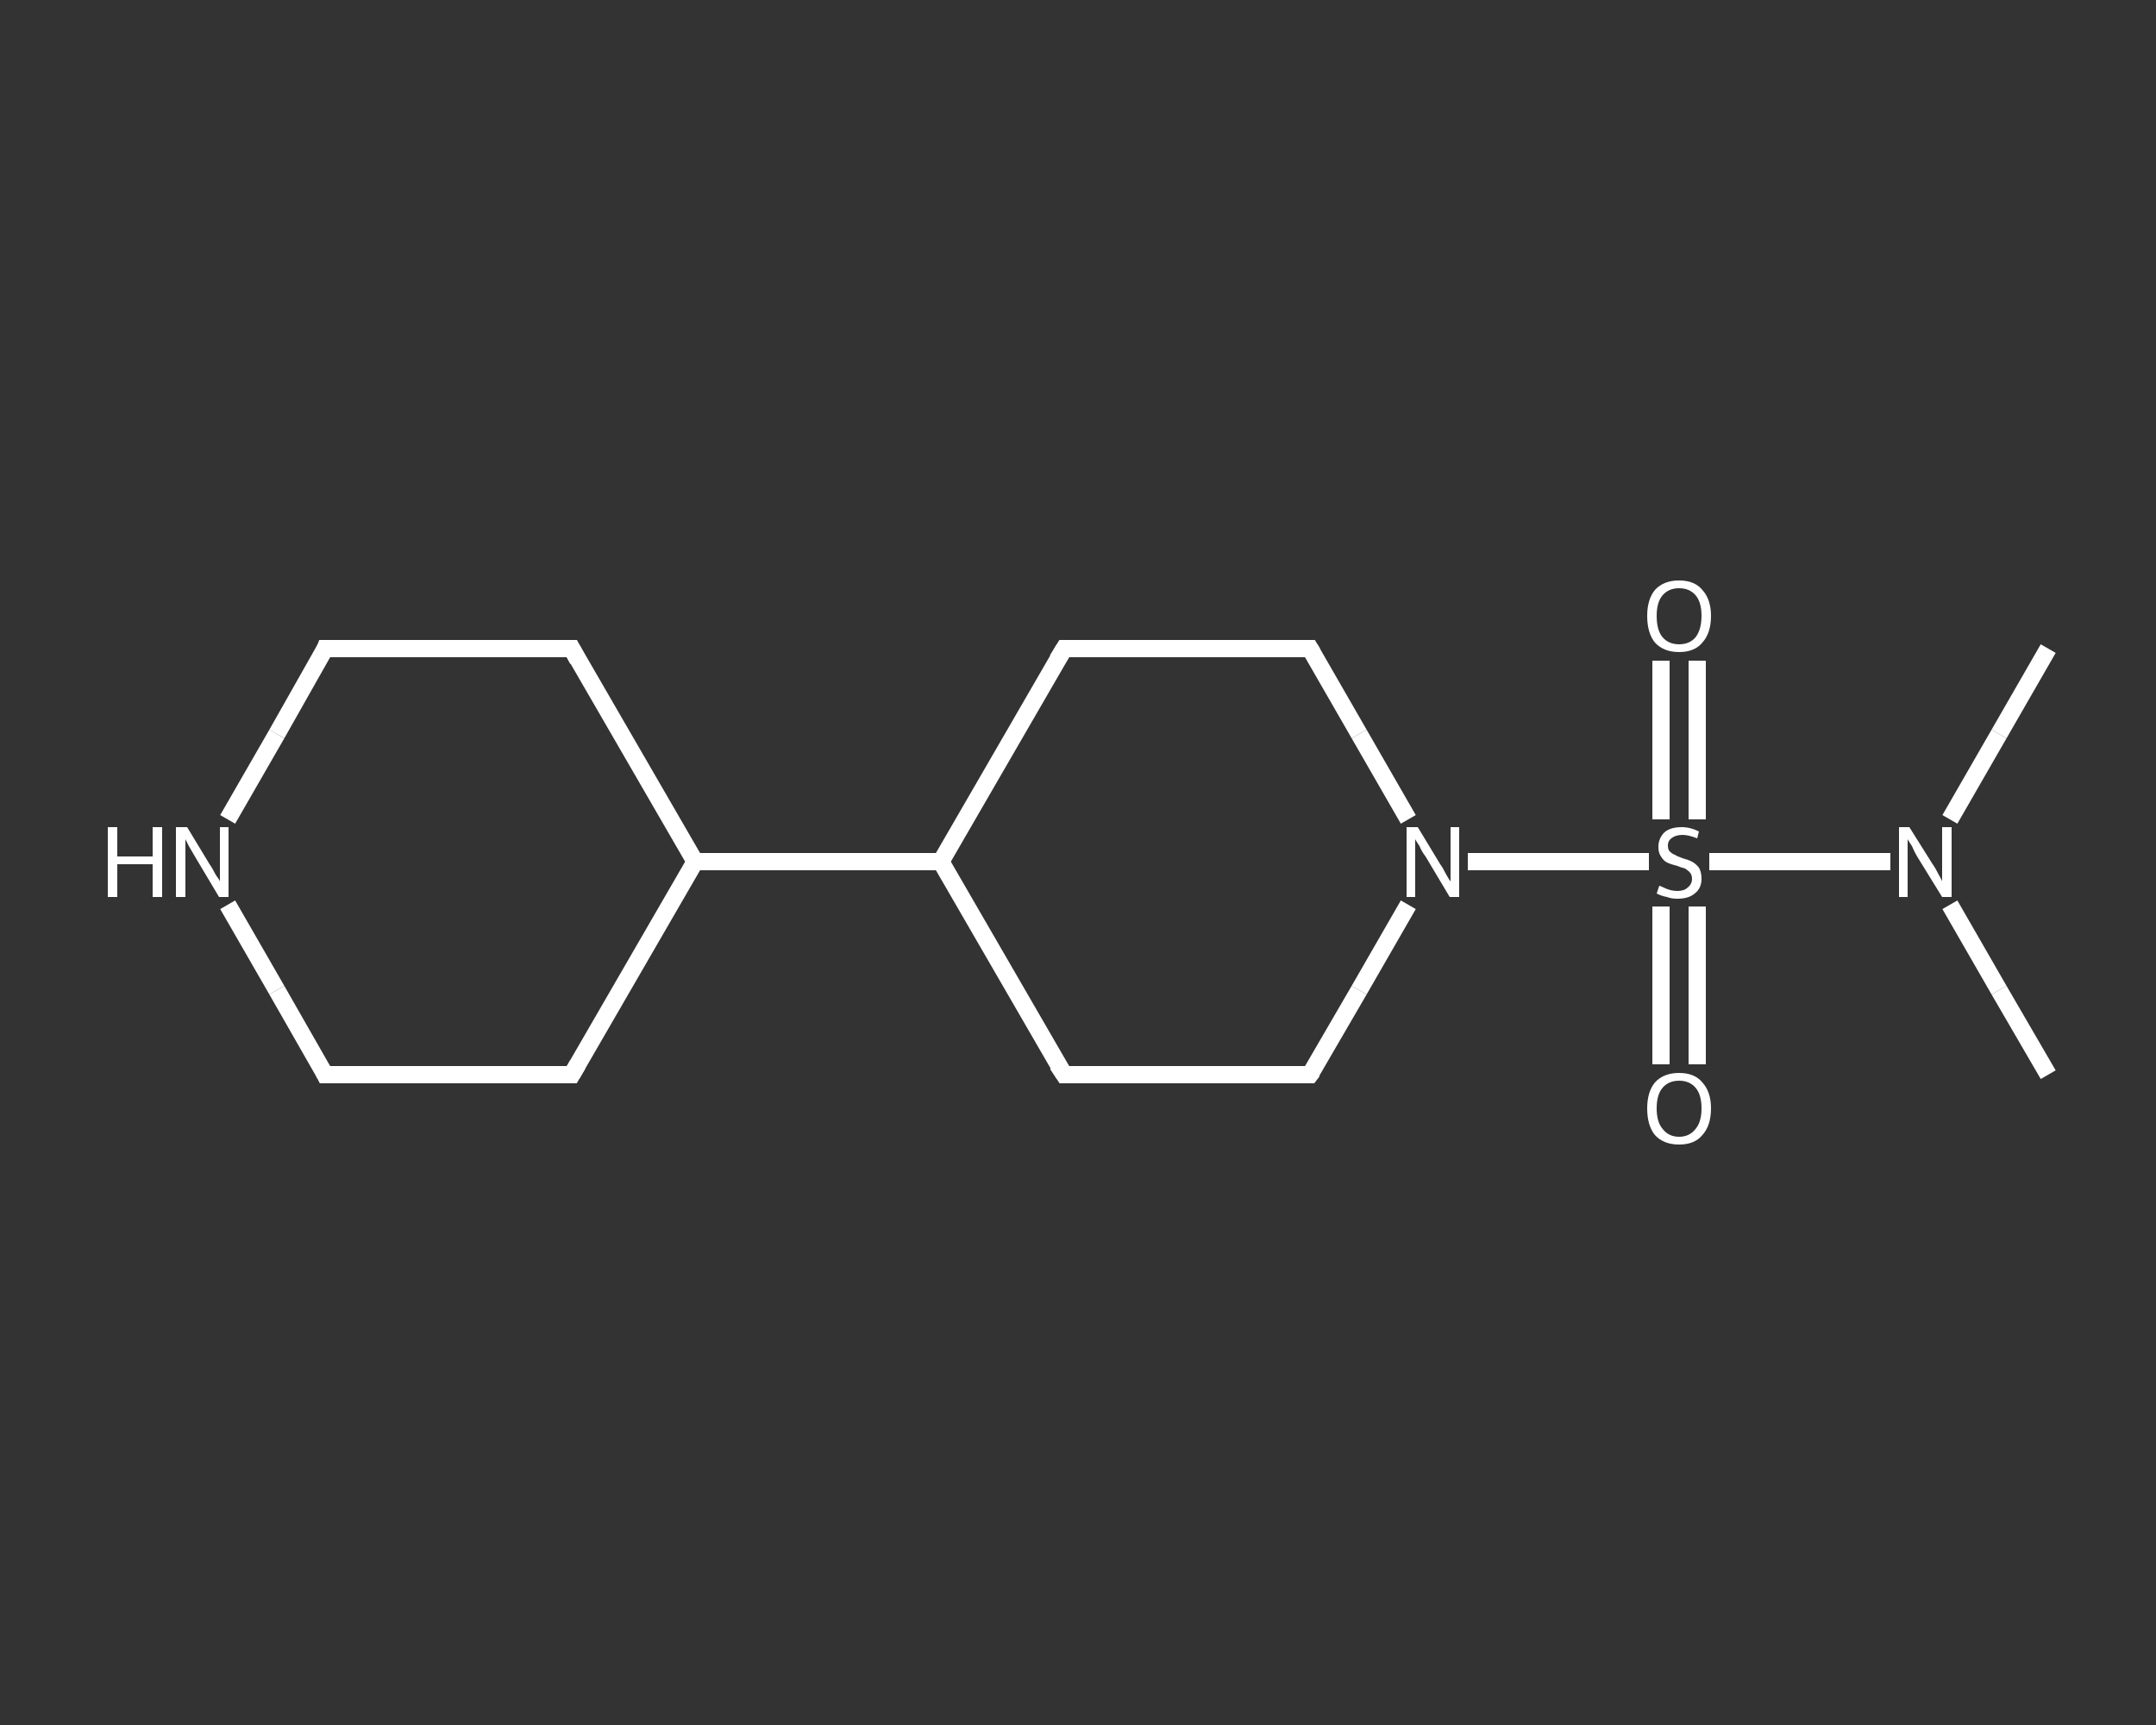 <?xml version='1.0' encoding='iso-8859-1'?>
<svg version='1.1' baseProfile='full'
              xmlns='http://www.w3.org/2000/svg'
                      xmlns:rdkit='http://www.rdkit.org/xml'
                      xmlns:xlink='http://www.w3.org/1999/xlink'
                  xml:space='preserve'
width='250px' height='200px' viewBox='0 0 250 200'>
<rect x="0" y="0" width="250" height="200" fill="#333333" stroke="none"/>
<!-- END OF HEADER -->
<rect style='opacity:1.0;fill:transparent;stroke:none' width='250.0' height='200.0' x='0.0' y='0.0'> </rect>
<path class='bond-0 atom-0 atom-1' d='M 237.5,75.2 L 231.8,85.1' style='fill:none;fill-rule:evenodd;stroke:#FFFFFF;stroke-width:2.0px;stroke-linecap:butt;stroke-linejoin:miter;stroke-opacity:1' />
<path class='bond-0 atom-0 atom-1' d='M 231.8,85.1 L 226.1,95.0' style='fill:none;fill-rule:evenodd;stroke:#FFFFFF;stroke-width:2.0px;stroke-linecap:butt;stroke-linejoin:miter;stroke-opacity:1' />
<path class='bond-1 atom-1 atom-2' d='M 226.1,104.9 L 231.8,114.8' style='fill:none;fill-rule:evenodd;stroke:#FFFFFF;stroke-width:2.0px;stroke-linecap:butt;stroke-linejoin:miter;stroke-opacity:1' />
<path class='bond-1 atom-1 atom-2' d='M 231.8,114.8 L 237.5,124.6' style='fill:none;fill-rule:evenodd;stroke:#FFFFFF;stroke-width:2.0px;stroke-linecap:butt;stroke-linejoin:miter;stroke-opacity:1' />
<path class='bond-2 atom-1 atom-3' d='M 219.2,99.9 L 208.7,99.9' style='fill:none;fill-rule:evenodd;stroke:#FFFFFF;stroke-width:2.0px;stroke-linecap:butt;stroke-linejoin:miter;stroke-opacity:1' />
<path class='bond-2 atom-1 atom-3' d='M 208.7,99.9 L 198.2,99.9' style='fill:none;fill-rule:evenodd;stroke:#FFFFFF;stroke-width:2.0px;stroke-linecap:butt;stroke-linejoin:miter;stroke-opacity:1' />
<path class='bond-3 atom-3 atom-4' d='M 196.8,95.0 L 196.8,85.8' style='fill:none;fill-rule:evenodd;stroke:#FFFFFF;stroke-width:2.0px;stroke-linecap:butt;stroke-linejoin:miter;stroke-opacity:1' />
<path class='bond-3 atom-3 atom-4' d='M 196.8,85.8 L 196.8,76.6' style='fill:none;fill-rule:evenodd;stroke:#FFFFFF;stroke-width:2.0px;stroke-linecap:butt;stroke-linejoin:miter;stroke-opacity:1' />
<path class='bond-3 atom-3 atom-4' d='M 192.6,95.0 L 192.6,85.8' style='fill:none;fill-rule:evenodd;stroke:#FFFFFF;stroke-width:2.0px;stroke-linecap:butt;stroke-linejoin:miter;stroke-opacity:1' />
<path class='bond-3 atom-3 atom-4' d='M 192.6,85.8 L 192.6,76.6' style='fill:none;fill-rule:evenodd;stroke:#FFFFFF;stroke-width:2.0px;stroke-linecap:butt;stroke-linejoin:miter;stroke-opacity:1' />
<path class='bond-4 atom-3 atom-5' d='M 192.6,105.1 L 192.6,114.3' style='fill:none;fill-rule:evenodd;stroke:#FFFFFF;stroke-width:2.0px;stroke-linecap:butt;stroke-linejoin:miter;stroke-opacity:1' />
<path class='bond-4 atom-3 atom-5' d='M 192.6,114.3 L 192.6,123.4' style='fill:none;fill-rule:evenodd;stroke:#FFFFFF;stroke-width:2.0px;stroke-linecap:butt;stroke-linejoin:miter;stroke-opacity:1' />
<path class='bond-4 atom-3 atom-5' d='M 196.8,105.1 L 196.8,114.3' style='fill:none;fill-rule:evenodd;stroke:#FFFFFF;stroke-width:2.0px;stroke-linecap:butt;stroke-linejoin:miter;stroke-opacity:1' />
<path class='bond-4 atom-3 atom-5' d='M 196.8,114.3 L 196.8,123.4' style='fill:none;fill-rule:evenodd;stroke:#FFFFFF;stroke-width:2.0px;stroke-linecap:butt;stroke-linejoin:miter;stroke-opacity:1' />
<path class='bond-5 atom-3 atom-6' d='M 191.2,99.9 L 180.7,99.9' style='fill:none;fill-rule:evenodd;stroke:#FFFFFF;stroke-width:2.0px;stroke-linecap:butt;stroke-linejoin:miter;stroke-opacity:1' />
<path class='bond-5 atom-3 atom-6' d='M 180.7,99.9 L 170.2,99.9' style='fill:none;fill-rule:evenodd;stroke:#FFFFFF;stroke-width:2.0px;stroke-linecap:butt;stroke-linejoin:miter;stroke-opacity:1' />
<path class='bond-6 atom-6 atom-7' d='M 163.3,104.9 L 157.6,114.8' style='fill:none;fill-rule:evenodd;stroke:#FFFFFF;stroke-width:2.0px;stroke-linecap:butt;stroke-linejoin:miter;stroke-opacity:1' />
<path class='bond-6 atom-6 atom-7' d='M 157.6,114.8 L 151.9,124.6' style='fill:none;fill-rule:evenodd;stroke:#FFFFFF;stroke-width:2.0px;stroke-linecap:butt;stroke-linejoin:miter;stroke-opacity:1' />
<path class='bond-7 atom-7 atom-8' d='M 151.9,124.6 L 123.4,124.6' style='fill:none;fill-rule:evenodd;stroke:#FFFFFF;stroke-width:2.0px;stroke-linecap:butt;stroke-linejoin:miter;stroke-opacity:1' />
<path class='bond-8 atom-8 atom-9' d='M 123.4,124.6 L 109.1,99.9' style='fill:none;fill-rule:evenodd;stroke:#FFFFFF;stroke-width:2.0px;stroke-linecap:butt;stroke-linejoin:miter;stroke-opacity:1' />
<path class='bond-9 atom-9 atom-10' d='M 109.1,99.9 L 80.6,99.9' style='fill:none;fill-rule:evenodd;stroke:#FFFFFF;stroke-width:2.0px;stroke-linecap:butt;stroke-linejoin:miter;stroke-opacity:1' />
<path class='bond-10 atom-10 atom-11' d='M 80.6,99.9 L 66.3,75.2' style='fill:none;fill-rule:evenodd;stroke:#FFFFFF;stroke-width:2.0px;stroke-linecap:butt;stroke-linejoin:miter;stroke-opacity:1' />
<path class='bond-11 atom-11 atom-12' d='M 66.3,75.2 L 37.7,75.2' style='fill:none;fill-rule:evenodd;stroke:#FFFFFF;stroke-width:2.0px;stroke-linecap:butt;stroke-linejoin:miter;stroke-opacity:1' />
<path class='bond-12 atom-12 atom-13' d='M 37.7,75.2 L 32.1,85.1' style='fill:none;fill-rule:evenodd;stroke:#FFFFFF;stroke-width:2.0px;stroke-linecap:butt;stroke-linejoin:miter;stroke-opacity:1' />
<path class='bond-12 atom-12 atom-13' d='M 32.1,85.1 L 26.4,95.0' style='fill:none;fill-rule:evenodd;stroke:#FFFFFF;stroke-width:2.0px;stroke-linecap:butt;stroke-linejoin:miter;stroke-opacity:1' />
<path class='bond-13 atom-13 atom-14' d='M 26.4,104.9 L 32.1,114.8' style='fill:none;fill-rule:evenodd;stroke:#FFFFFF;stroke-width:2.0px;stroke-linecap:butt;stroke-linejoin:miter;stroke-opacity:1' />
<path class='bond-13 atom-13 atom-14' d='M 32.1,114.8 L 37.7,124.6' style='fill:none;fill-rule:evenodd;stroke:#FFFFFF;stroke-width:2.0px;stroke-linecap:butt;stroke-linejoin:miter;stroke-opacity:1' />
<path class='bond-14 atom-14 atom-15' d='M 37.7,124.6 L 66.3,124.6' style='fill:none;fill-rule:evenodd;stroke:#FFFFFF;stroke-width:2.0px;stroke-linecap:butt;stroke-linejoin:miter;stroke-opacity:1' />
<path class='bond-15 atom-9 atom-16' d='M 109.1,99.9 L 123.4,75.2' style='fill:none;fill-rule:evenodd;stroke:#FFFFFF;stroke-width:2.0px;stroke-linecap:butt;stroke-linejoin:miter;stroke-opacity:1' />
<path class='bond-16 atom-16 atom-17' d='M 123.4,75.2 L 151.9,75.2' style='fill:none;fill-rule:evenodd;stroke:#FFFFFF;stroke-width:2.0px;stroke-linecap:butt;stroke-linejoin:miter;stroke-opacity:1' />
<path class='bond-17 atom-17 atom-6' d='M 151.9,75.2 L 157.6,85.1' style='fill:none;fill-rule:evenodd;stroke:#FFFFFF;stroke-width:2.0px;stroke-linecap:butt;stroke-linejoin:miter;stroke-opacity:1' />
<path class='bond-17 atom-17 atom-6' d='M 157.6,85.1 L 163.3,95.0' style='fill:none;fill-rule:evenodd;stroke:#FFFFFF;stroke-width:2.0px;stroke-linecap:butt;stroke-linejoin:miter;stroke-opacity:1' />
<path class='bond-18 atom-15 atom-10' d='M 66.3,124.6 L 80.6,99.9' style='fill:none;fill-rule:evenodd;stroke:#FFFFFF;stroke-width:2.0px;stroke-linecap:butt;stroke-linejoin:miter;stroke-opacity:1' />
<path d='M 152.2,124.2 L 151.9,124.6 L 150.5,124.6' style='fill:none;stroke:#FFFFFF;stroke-width:2.0px;stroke-linecap:butt;stroke-linejoin:miter;stroke-opacity:1;' />
<path d='M 124.8,124.6 L 123.4,124.6 L 122.6,123.4' style='fill:none;stroke:#FFFFFF;stroke-width:2.0px;stroke-linecap:butt;stroke-linejoin:miter;stroke-opacity:1;' />
<path d='M 67.0,76.5 L 66.3,75.2 L 64.9,75.2' style='fill:none;stroke:#FFFFFF;stroke-width:2.0px;stroke-linecap:butt;stroke-linejoin:miter;stroke-opacity:1;' />
<path d='M 39.2,75.2 L 37.7,75.2 L 37.5,75.7' style='fill:none;stroke:#FFFFFF;stroke-width:2.0px;stroke-linecap:butt;stroke-linejoin:miter;stroke-opacity:1;' />
<path d='M 37.5,124.2 L 37.7,124.6 L 39.2,124.6' style='fill:none;stroke:#FFFFFF;stroke-width:2.0px;stroke-linecap:butt;stroke-linejoin:miter;stroke-opacity:1;' />
<path d='M 64.9,124.6 L 66.3,124.6 L 67.0,123.4' style='fill:none;stroke:#FFFFFF;stroke-width:2.0px;stroke-linecap:butt;stroke-linejoin:miter;stroke-opacity:1;' />
<path d='M 122.6,76.5 L 123.4,75.2 L 124.8,75.2' style='fill:none;stroke:#FFFFFF;stroke-width:2.0px;stroke-linecap:butt;stroke-linejoin:miter;stroke-opacity:1;' />
<path d='M 150.5,75.2 L 151.9,75.2 L 152.2,75.7' style='fill:none;stroke:#FFFFFF;stroke-width:2.0px;stroke-linecap:butt;stroke-linejoin:miter;stroke-opacity:1;' />
<path class='atom-1' d='M 221.4 95.9
L 224.1 100.2
Q 224.4 100.6, 224.8 101.4
Q 225.2 102.1, 225.2 102.2
L 225.2 95.9
L 226.3 95.9
L 226.3 104.0
L 225.2 104.0
L 222.3 99.3
Q 222.0 98.8, 221.7 98.1
Q 221.3 97.5, 221.2 97.3
L 221.2 104.0
L 220.2 104.0
L 220.2 95.9
L 221.4 95.9
' fill='#FFFFFF'/>
<path class='atom-3' d='M 192.4 102.7
Q 192.5 102.7, 192.9 102.9
Q 193.3 103.1, 193.7 103.2
Q 194.1 103.3, 194.5 103.3
Q 195.3 103.3, 195.7 102.9
Q 196.2 102.5, 196.2 101.9
Q 196.2 101.4, 195.9 101.1
Q 195.7 100.9, 195.4 100.7
Q 195.0 100.6, 194.5 100.4
Q 193.7 100.2, 193.3 100.0
Q 192.9 99.8, 192.6 99.3
Q 192.3 98.9, 192.3 98.2
Q 192.3 97.2, 193.0 96.5
Q 193.7 95.9, 195.0 95.9
Q 196.0 95.9, 197.0 96.4
L 196.8 97.2
Q 195.8 96.8, 195.1 96.8
Q 194.3 96.8, 193.8 97.2
Q 193.4 97.5, 193.4 98.0
Q 193.4 98.5, 193.6 98.7
Q 193.9 99.0, 194.2 99.1
Q 194.5 99.3, 195.1 99.5
Q 195.8 99.7, 196.2 99.9
Q 196.7 100.2, 197.0 100.6
Q 197.3 101.1, 197.3 101.9
Q 197.3 103.0, 196.5 103.6
Q 195.8 104.2, 194.5 104.2
Q 193.8 104.2, 193.3 104.0
Q 192.7 103.9, 192.1 103.6
L 192.4 102.7
' fill='#FFFFFF'/>
<path class='atom-4' d='M 191.0 71.4
Q 191.0 69.5, 191.9 68.4
Q 192.9 67.3, 194.7 67.3
Q 196.5 67.3, 197.4 68.4
Q 198.4 69.5, 198.4 71.4
Q 198.4 73.4, 197.4 74.5
Q 196.5 75.6, 194.7 75.6
Q 192.9 75.6, 191.9 74.5
Q 191.0 73.4, 191.0 71.4
M 194.7 74.7
Q 195.9 74.7, 196.6 73.9
Q 197.3 73.0, 197.3 71.4
Q 197.3 69.8, 196.6 69.0
Q 195.9 68.2, 194.7 68.2
Q 193.5 68.2, 192.8 69.0
Q 192.1 69.8, 192.1 71.4
Q 192.1 73.1, 192.8 73.9
Q 193.5 74.7, 194.7 74.7
' fill='#FFFFFF'/>
<path class='atom-5' d='M 191.0 128.5
Q 191.0 126.6, 191.9 125.5
Q 192.9 124.4, 194.7 124.4
Q 196.5 124.4, 197.4 125.5
Q 198.4 126.6, 198.4 128.5
Q 198.4 130.5, 197.4 131.6
Q 196.5 132.7, 194.7 132.7
Q 192.9 132.7, 191.9 131.6
Q 191.0 130.5, 191.0 128.5
M 194.7 131.8
Q 195.9 131.8, 196.6 130.9
Q 197.3 130.1, 197.3 128.5
Q 197.3 126.9, 196.6 126.1
Q 195.9 125.3, 194.7 125.3
Q 193.5 125.3, 192.8 126.1
Q 192.1 126.9, 192.1 128.5
Q 192.1 130.1, 192.8 130.9
Q 193.5 131.8, 194.7 131.8
' fill='#FFFFFF'/>
<path class='atom-6' d='M 164.4 95.9
L 167.0 100.2
Q 167.3 100.6, 167.7 101.4
Q 168.1 102.1, 168.2 102.2
L 168.2 95.9
L 169.2 95.9
L 169.2 104.0
L 168.1 104.0
L 165.3 99.3
Q 164.9 98.8, 164.6 98.1
Q 164.2 97.5, 164.1 97.3
L 164.1 104.0
L 163.1 104.0
L 163.1 95.9
L 164.4 95.9
' fill='#FFFFFF'/>
<path class='atom-13' d='M 12.5 95.9
L 13.6 95.9
L 13.6 99.3
L 17.7 99.3
L 17.7 95.9
L 18.8 95.9
L 18.8 104.0
L 17.7 104.0
L 17.7 100.2
L 13.6 100.2
L 13.6 104.0
L 12.5 104.0
L 12.5 95.9
' fill='#FFFFFF'/>
<path class='atom-13' d='M 21.7 95.9
L 24.3 100.2
Q 24.6 100.6, 25.0 101.4
Q 25.5 102.1, 25.5 102.2
L 25.5 95.9
L 26.5 95.9
L 26.5 104.0
L 25.4 104.0
L 22.6 99.3
Q 22.3 98.8, 21.9 98.1
Q 21.6 97.5, 21.5 97.3
L 21.5 104.0
L 20.4 104.0
L 20.4 95.9
L 21.7 95.9
' fill='#FFFFFF'/>
</svg>
